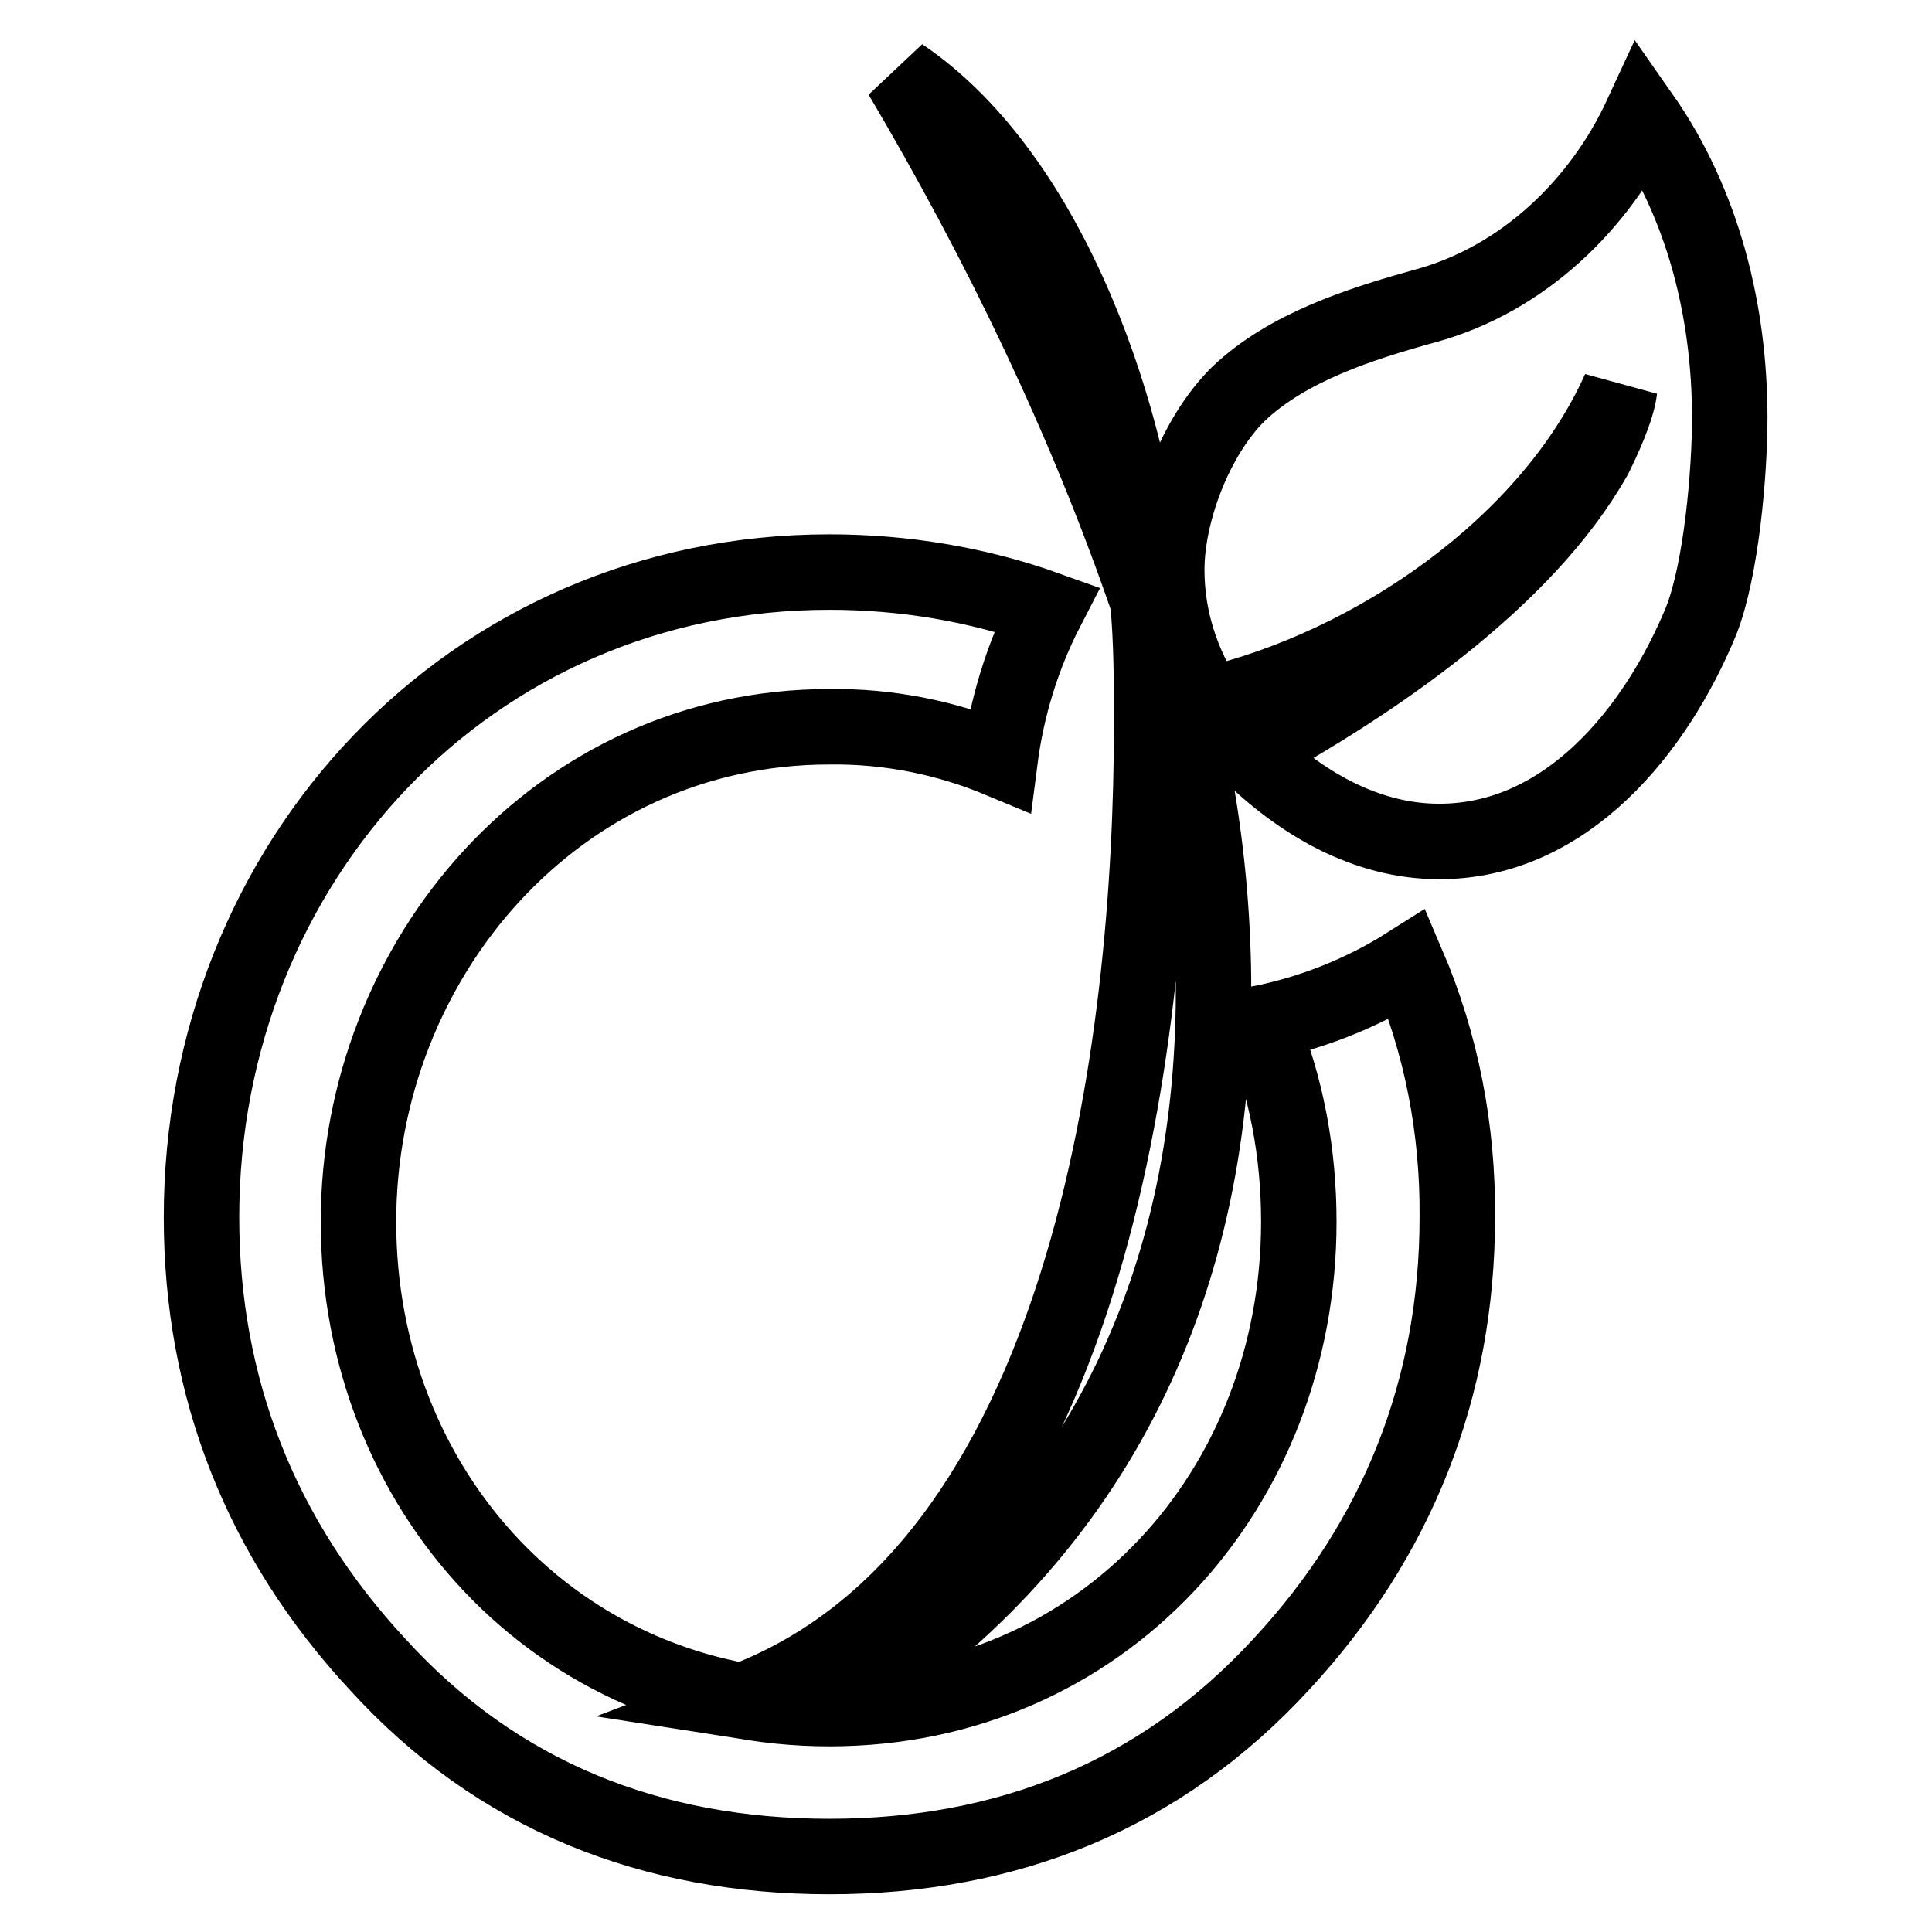 <?xml version="1.0" encoding="utf-8"?>
<!-- Svg Vector Icons : http://www.onlinewebfonts.com/icon -->
<!DOCTYPE svg PUBLIC "-//W3C//DTD SVG 1.1//EN" "http://www.w3.org/Graphics/SVG/1.1/DTD/svg11.dtd">
<svg version="1.1" xmlns="http://www.w3.org/2000/svg" xmlns:xlink="http://www.w3.org/1999/xlink" x="0px" y="0px" viewBox="0 0 256 256" enable-background="new 0 0 256 256" xml:space="preserve">
<g> <path stroke-width="10" fill-opacity="0" stroke="#000000"  d="M193.1,161.3c0,22.6-7.9,42.6-23.3,59.2c-16,17.4-36.3,25.5-59.9,25.5c-23.4,0-43.9-7.9-59.9-25.5 c-15.4-16.6-23.3-36.6-23.3-59.2c0-47,35.5-85.5,83.2-85.5c9.8,0,19.6,1.6,28.8,4.9c-3.2,6.2-5.3,13-6.2,20 c-7.2-3-14.9-4.5-22.6-4.4c-36,0-62.4,30.7-62.4,65.6c0,35.5,26.3,64.5,62.4,64.5c36.1,0,62.2-29,62.2-64.5c0-9-1.6-17.9-5.1-26.3 c6.9-1.4,13.5-4,19.5-7.8C191,138.3,193.2,149.7,193.1,161.3L193.1,161.3z M160.8,131.3c0,39.9-16.2,73.2-50.4,94.7l-2.2,0.2 c-3.3,0-6.6-0.3-9.8-0.8c45.8-17.4,54.2-87,54.2-129.4c0-5.4,0-10.9-0.5-16.3C157.8,96.3,160.8,113.7,160.8,131.3L160.8,131.3z  M152.1,79.4v0.3C143.8,55.5,132.4,32,119.4,10C139.4,23.5,150.3,56.1,152.1,79.4z M190.7,111.5c-9.8,0-18.5-5.2-25.3-11.9 c16.2-8.9,36.6-22.6,45.9-39.1c1.1-2.2,3-6.3,3.3-8.9c-9.2,20.6-32.6,36.7-54.5,41.8c-3.5-5.4-5.5-11.4-5.5-17.9 c0-7.6,3.8-17.7,9.5-23.3c6.5-6.2,16.2-9.3,24.9-11.7c12.7-3.5,23-13.3,28.5-25.2c8.2,11.7,11.7,26,11.7,40.1 c0,7.1-1.1,20.1-3.8,26.9C219.5,96.6,207.7,111.5,190.7,111.5L190.7,111.5z"/></g>
</svg>